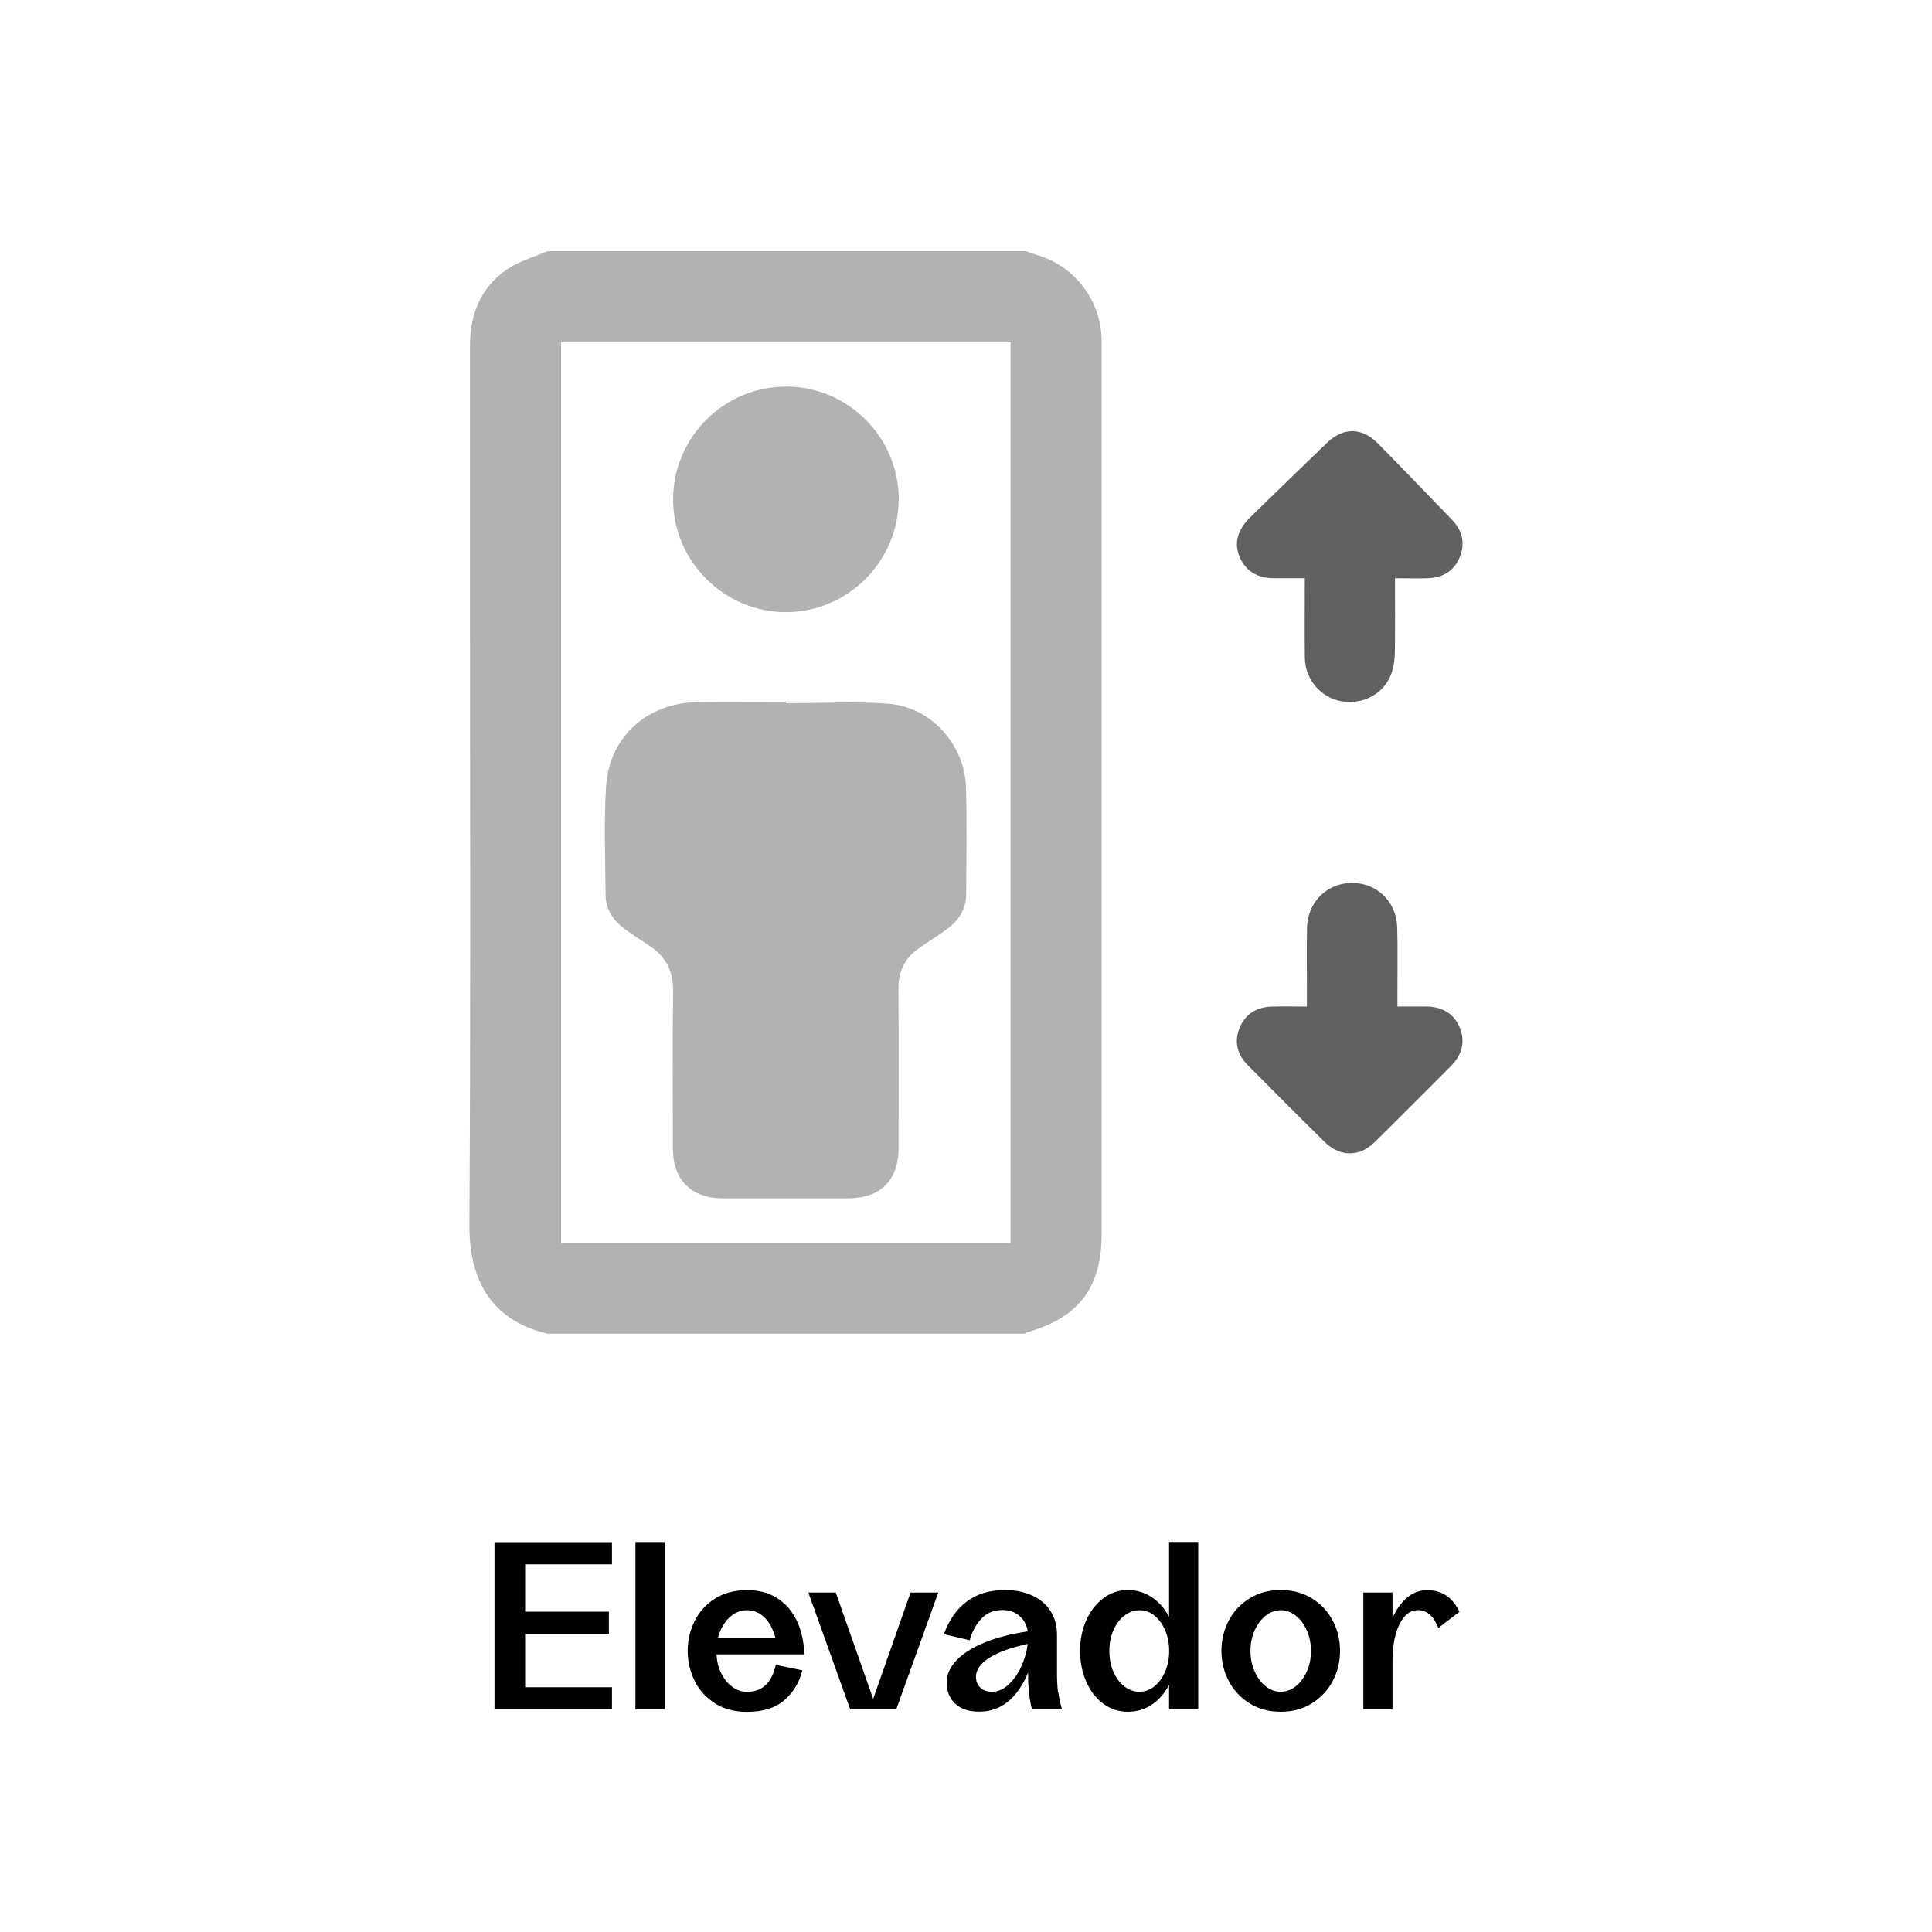 <?xml version="1.0" encoding="UTF-8"?>
<svg id="Capa_1" data-name="Capa 1" xmlns="http://www.w3.org/2000/svg" viewBox="0 0 200 200">
  <defs>
    <style>
      .cls-1, .cls-2, .cls-3 {
        stroke-width: 0px;
      }

      .cls-2 {
        fill: #606060;
      }

      .cls-3 {
        fill: #b2b2b2;
      }
    </style>
  </defs>
  <g>
    <path class="cls-1" d="M54.36,161.93v4.91h8.67v2.3h-8.67v5.52h8.99v2.3h-12.16v-17.32h12.16v2.3h-8.99Z"/>
    <path class="cls-1" d="M65.78,159.63h3.02v17.32h-3.02v-17.32Z"/>
    <path class="cls-1" d="M73.99,176.31c-.92-.59-1.62-1.37-2.09-2.33s-.71-1.99-.71-3.09.24-2.1.71-3.06c.47-.96,1.17-1.74,2.09-2.33.92-.59,2.04-.89,3.35-.89s2.31.3,3.2.89c.89.59,1.55,1.39,2,2.4s.69,2.12.72,3.36h-9.08c.03.74.19,1.4.5,1.99.3.59.68,1.05,1.15,1.39.47.33.97.5,1.51.5,1.56,0,2.55-.93,2.97-2.79l2.75.56c-.29,1.2-.89,2.22-1.82,3.05-.93.83-2.23,1.25-3.9,1.25-1.31,0-2.42-.3-3.35-.89ZM80.26,169.52c-.24-.89-.61-1.58-1.12-2.08s-1.12-.75-1.84-.75c-.68,0-1.28.26-1.82.78-.54.52-.92,1.21-1.15,2.06h5.92Z"/>
    <path class="cls-1" d="M97.13,164.86l-4.35,12.09h-4.77l-4.33-12.09h2.84l3.87,11.01,3.87-11.01h2.86Z"/>
    <path class="cls-1" d="M109.56,175.23c.08.55.2,1.12.38,1.72h-3.11c-.12-.44-.22-.96-.29-1.59s-.11-1.18-.11-1.68v-.54c-1.13,2.7-2.82,4.05-5.07,4.05-1.08,0-1.91-.28-2.49-.84-.58-.56-.87-1.29-.87-2.17,0-.83.34-1.59,1.01-2.3.67-.71,1.64-1.32,2.9-1.84,1.26-.52,2.76-.9,4.48-1.16-.11-.67-.39-1.21-.87-1.61-.47-.4-1.05-.6-1.75-.6-.93,0-1.67.32-2.23.95-.56.63-.94,1.36-1.15,2.18l-2.68-.63c.53-1.47,1.32-2.6,2.38-3.39s2.37-1.18,3.93-1.18c1.05,0,1.99.18,2.8.55.82.37,1.46.9,1.91,1.6s.69,1.53.69,2.49v4.03c0,.75.04,1.4.11,1.95ZM104.38,174.4c.54-.49.99-1.11,1.34-1.88.35-.77.57-1.55.67-2.34-1.79.39-3.13.88-4.02,1.46s-1.34,1.23-1.34,1.94c0,.45.15.82.44,1.11s.7.44,1.23.44c.59,0,1.15-.24,1.69-.73Z"/>
    <path class="cls-1" d="M124.04,159.63v17.32h-3.02v-2.54c-.45.87-1.04,1.55-1.78,2.05-.74.5-1.57.74-2.5.74s-1.79-.28-2.54-.84c-.75-.56-1.34-1.33-1.76-2.29-.42-.96-.63-2.02-.63-3.18s.21-2.19.63-3.14c.42-.95,1.01-1.72,1.76-2.29.75-.57,1.6-.86,2.54-.86s1.75.25,2.49.74c.74.5,1.34,1.17,1.79,2.03v-7.75h3.02ZM119.48,174.58c.47-.37.85-.88,1.13-1.53.28-.65.42-1.37.42-2.15s-.14-1.49-.42-2.14-.65-1.15-1.11-1.52c-.47-.37-.98-.55-1.53-.55s-1.07.18-1.55.54-.86.86-1.15,1.5c-.29.64-.43,1.36-.43,2.17s.14,1.54.43,2.18.66,1.15,1.14,1.51.99.54,1.54.54,1.07-.18,1.54-.55Z"/>
    <path class="cls-1" d="M129.34,176.32c-.93-.58-1.65-1.36-2.15-2.32s-.75-2-.75-3.11.25-2.15.75-3.11c.5-.96,1.22-1.73,2.15-2.31.93-.58,2.01-.87,3.24-.87s2.31.29,3.24.87c.93.58,1.65,1.35,2.15,2.31.5.96.75,2,.75,3.11s-.25,2.15-.75,3.11-1.22,1.73-2.15,2.32c-.93.59-2.01.88-3.24.88s-2.31-.29-3.24-.88ZM134.13,174.57c.48-.38.86-.89,1.15-1.54.29-.65.43-1.36.43-2.13s-.14-1.47-.43-2.12-.67-1.16-1.15-1.53-1-.56-1.55-.56-1.07.19-1.55.56c-.48.38-.86.89-1.15,1.53s-.43,1.35-.43,2.12.14,1.48.43,2.13c.29.65.67,1.17,1.15,1.54.48.38,1,.56,1.55.56s1.07-.19,1.55-.56Z"/>
    <path class="cls-1" d="M151.07,166.86l-2.18,1.67c-.2-.55-.47-1-.83-1.34-.36-.34-.79-.51-1.28-.51-.78,0-1.42.48-1.9,1.45-.49.97-.73,2.27-.73,3.91v4.91h-3.02v-12.09h3.02v2.64c.39-.89.89-1.59,1.5-2.11.61-.52,1.31-.78,2.11-.78,1.5,0,2.61.75,3.33,2.25Z"/>
  </g>
  <g>
    <path class="cls-3" d="M106.16,26c.41.14.81.28,1.22.4,3.82,1.14,6.51,4.6,6.65,8.58.02.44.01.88.01,1.31,0,30.49,0,60.98,0,91.47,0,5.53-2.38,8.65-7.72,10.16-.06.02-.11.09-.16.14h-49.47c-6.13-1.42-8.14-5.91-8.1-11.36.14-21.25.06-42.5.06-63.75,0-9.04,0-18.08,0-27.12,0-3.26,1.09-6.06,3.81-7.93,1.25-.86,2.81-1.28,4.23-1.9,16.49,0,32.98,0,49.47,0ZM104.61,128.65V35.43h-46.52v93.23h46.52Z"/>
    <path class="cls-2" d="M144.41,59.87c0,2.59.02,5.03-.01,7.46-.01.76-.08,1.54-.31,2.25-.72,2.18-2.89,3.4-5.2,3.02-2.1-.34-3.77-2.24-3.81-4.44-.04-2.37-.01-4.74-.01-7.11,0-.36,0-.71,0-1.19-1.12,0-2.13,0-3.14,0-1.64,0-2.91-.63-3.59-2.18-.63-1.42-.24-2.84,1.09-4.14,2.64-2.57,5.28-5.14,7.93-7.69,1.71-1.64,3.62-1.63,5.3.07,2.56,2.6,5.08,5.23,7.62,7.85,1.09,1.13,1.43,2.45.83,3.91-.61,1.48-1.81,2.14-3.36,2.18-1.05.03-2.1,0-3.33,0Z"/>
    <path class="cls-2" d="M144.66,104.19c1.05,0,1.99,0,2.92,0,1.64.01,2.92.66,3.55,2.24.6,1.52.16,2.84-.98,3.98-2.61,2.6-5.2,5.22-7.82,7.8-1.6,1.58-3.61,1.58-5.23-.02-2.65-2.61-5.27-5.25-7.89-7.88-1.11-1.11-1.49-2.42-.89-3.9.6-1.47,1.79-2.16,3.34-2.21,1.16-.03,2.32,0,3.63,0,0-.73,0-1.37,0-2.01,0-2.04-.03-4.08.01-6.12.05-2.67,2.06-4.66,4.64-4.67,2.6-.01,4.63,1.94,4.7,4.61.06,2.3.01,4.59.02,6.89,0,.39,0,.78,0,1.3Z"/>
    <path class="cls-3" d="M81.36,72.8c3.53,0,7.08-.21,10.6.05,4.42.34,7.92,4.23,8.04,8.68.1,3.68.04,7.36.02,11.05,0,1.64-.88,2.82-2.16,3.73-.92.66-1.88,1.25-2.8,1.9-1.41,1-2.06,2.37-2.05,4.12.03,5.5.01,11.01.01,16.51,0,3.34-1.88,5.21-5.22,5.21-4.34,0-8.68,0-13.01,0-3.19,0-5.12-1.9-5.13-5.09-.02-5.47-.05-10.94.02-16.4.02-2.03-.75-3.51-2.39-4.61-.88-.59-1.77-1.16-2.62-1.78-1.17-.86-1.96-2-1.98-3.49-.03-3.75-.18-7.52.05-11.26.32-5.17,4.28-8.68,9.53-8.74,3.03-.03,6.05,0,9.08,0v.13Z"/>
    <path class="cls-3" d="M93.03,51.76c-.04,6.38-5.3,11.61-11.67,11.61-6.41,0-11.71-5.31-11.68-11.71.03-6.44,5.3-11.66,11.74-11.64,6.43.02,11.65,5.31,11.62,11.75Z"/>
  </g>
</svg>